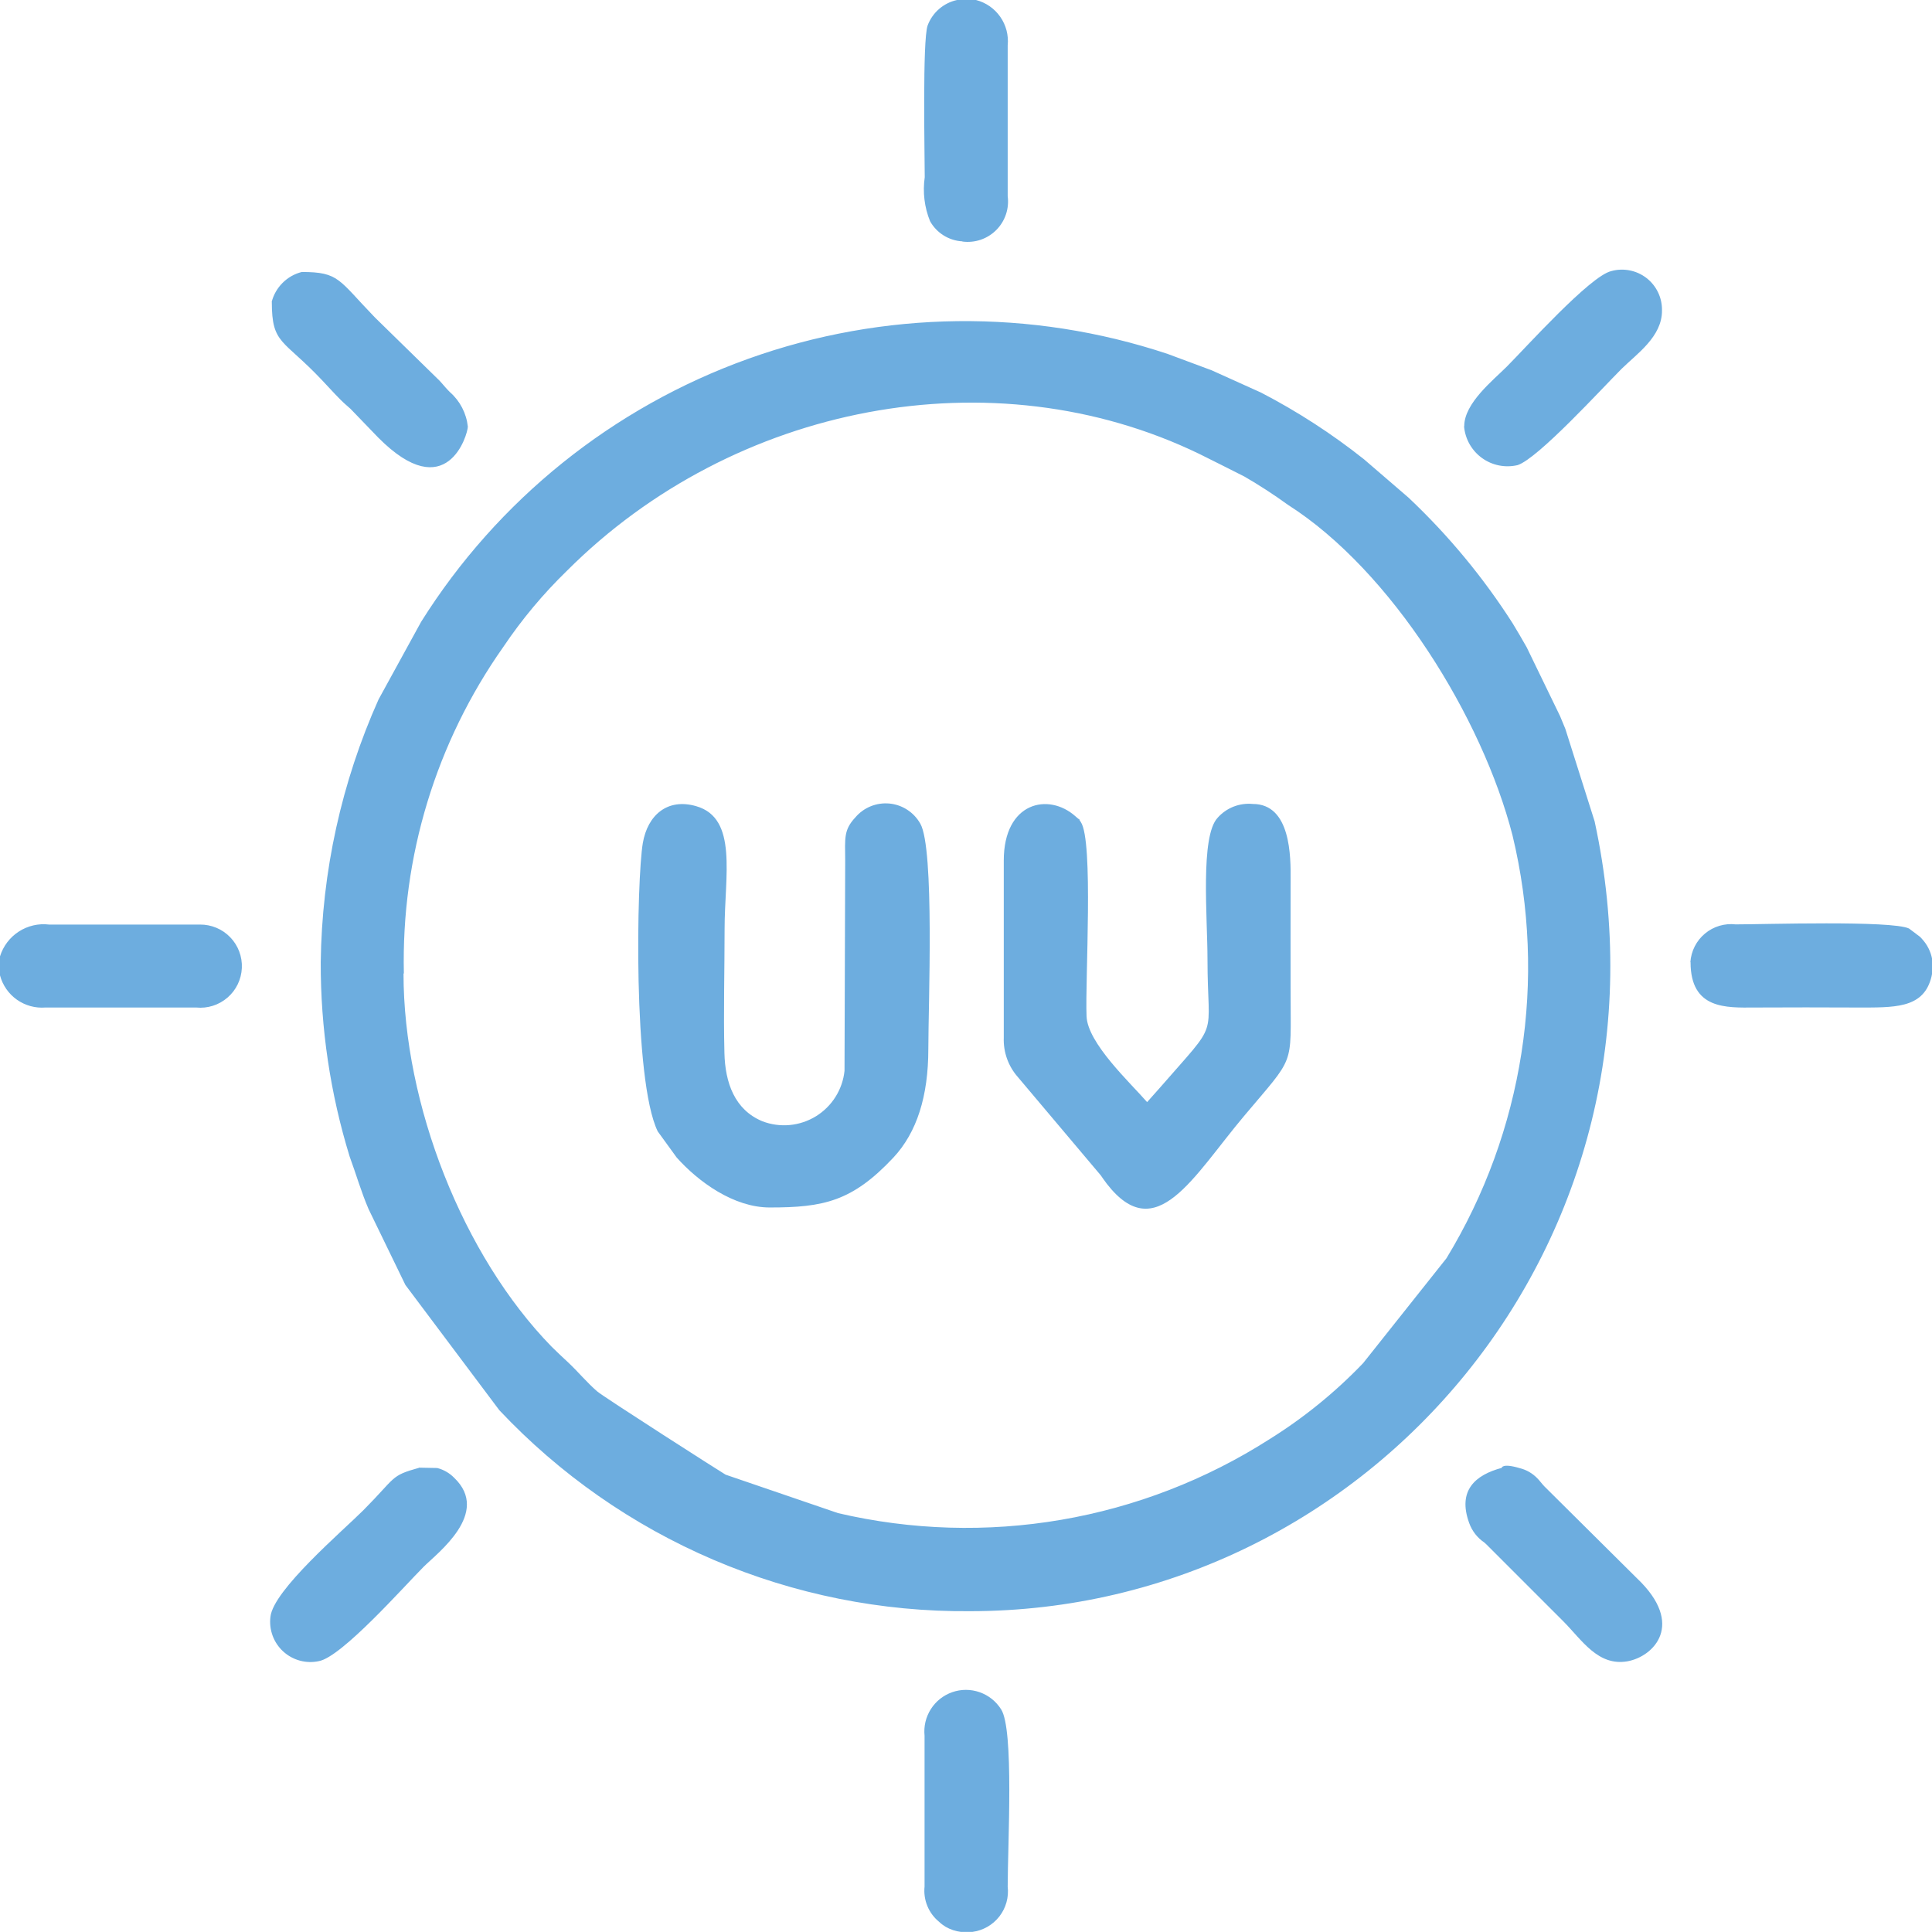 <?xml version="1.0" encoding="UTF-8"?>
<svg xmlns="http://www.w3.org/2000/svg" width="100" height="100" viewBox="0 0 100 100" fill="none">
  <g clip-path="url(#clip0_193_1024)">
    <path fill-rule="evenodd" clip-rule="evenodd" d="M20.904 50.387C20.765 44.344 22.571 38.416 26.057 33.477C27.015 32.053 28.119 30.732 29.351 29.537C37.983 20.904 51.388 18.319 62.083 23.498C62.898 23.897 63.562 24.242 64.412 24.667C65.186 25.115 65.936 25.603 66.661 26.128C72.044 29.554 76.728 37.169 78.286 43.233C80.086 50.697 78.857 58.569 74.868 65.129L70.556 70.556C69.109 72.066 67.479 73.389 65.704 74.496C62.427 76.59 58.764 78.007 54.931 78.664C51.097 79.321 47.172 79.204 43.384 78.321L37.558 76.329C37.434 76.267 31.219 72.292 30.909 72.017C30.378 71.557 29.953 71.035 29.439 70.548C29.12 70.247 28.837 69.99 28.554 69.707C23.95 64.987 20.886 57.161 20.886 50.387H20.904ZM77.737 75.975C76.374 76.338 75.426 77.135 76.046 78.835C76.194 79.247 76.47 79.6 76.834 79.844C76.86 79.871 76.905 79.906 76.931 79.933L80.933 83.935C81.881 84.891 82.713 86.254 84.236 85.989C85.582 85.75 87.255 84.085 84.723 81.686L79.933 76.931C79.8 76.79 79.694 76.639 79.57 76.515C79.324 76.26 79.011 76.078 78.667 75.993C77.746 75.718 77.728 75.975 77.728 75.975H77.737ZM14.069 15.627C14.069 17.84 14.644 17.531 16.672 19.682C17.026 20.054 17.265 20.328 17.628 20.692C17.876 20.939 17.92 20.957 18.142 21.161L19.576 22.648C23.135 26.234 24.215 22.471 24.215 22.081C24.141 21.394 23.813 20.76 23.294 20.302L23.197 20.204C22.994 19.992 22.923 19.886 22.737 19.691L19.479 16.504L19.381 16.406C17.513 14.476 17.557 14.078 15.618 14.078C15.242 14.173 14.899 14.368 14.625 14.643C14.351 14.917 14.155 15.26 14.06 15.636L14.069 15.627ZM2.346 52.149H10.155C10.446 52.178 10.74 52.148 11.019 52.059C11.297 51.971 11.555 51.827 11.776 51.635C11.998 51.444 12.177 51.21 12.305 50.947C12.432 50.683 12.505 50.397 12.518 50.105C12.532 49.813 12.485 49.521 12.382 49.248C12.279 48.974 12.121 48.724 11.918 48.514C11.715 48.303 11.472 48.136 11.202 48.023C10.932 47.91 10.643 47.853 10.35 47.855H2.541C1.992 47.788 1.436 47.917 0.972 48.218C0.508 48.519 0.164 48.973 0 49.502V50.485C0.135 50.993 0.443 51.437 0.872 51.742C1.301 52.045 1.822 52.19 2.346 52.149ZM87.503 49.803C87.503 52.255 89.353 52.158 90.823 52.149C92.594 52.14 94.365 52.14 96.135 52.149C98.021 52.149 99.482 52.202 99.934 50.697C99.965 50.599 99.988 50.498 100.004 50.396V49.626C99.93 49.241 99.749 48.886 99.482 48.599C99.456 48.563 99.411 48.528 99.385 48.493L98.809 48.059C97.906 47.634 91.275 47.846 89.84 47.846C89.556 47.813 89.269 47.839 88.995 47.92C88.721 48.002 88.467 48.139 88.248 48.322C88.028 48.505 87.848 48.73 87.719 48.985C87.589 49.24 87.513 49.518 87.494 49.803H87.503ZM49.812 12.502C50.13 12.544 50.454 12.513 50.758 12.41C51.062 12.307 51.338 12.135 51.565 11.908C51.792 11.681 51.963 11.405 52.066 11.101C52.169 10.797 52.2 10.473 52.158 10.155V2.346C52.21 1.824 52.074 1.3 51.773 0.87C51.473 0.44 51.028 0.131 50.52 0L49.537 0C49.193 0.074 48.873 0.234 48.607 0.464C48.34 0.695 48.137 0.989 48.014 1.319C47.74 2.081 47.864 8.057 47.864 9.173C47.753 9.942 47.847 10.727 48.139 11.448C48.307 11.749 48.548 12.003 48.841 12.185C49.133 12.368 49.468 12.474 49.812 12.493V12.502ZM47.855 89.84V97.649C47.819 97.992 47.869 98.338 48.001 98.656C48.132 98.975 48.341 99.256 48.608 99.473C48.71 99.571 48.823 99.657 48.944 99.73C49.189 99.871 49.46 99.961 49.741 99.996H50.325C50.878 99.924 51.381 99.638 51.724 99.199C52.067 98.76 52.223 98.203 52.158 97.649C52.158 95.489 52.495 89.486 51.813 88.468C51.553 88.058 51.163 87.748 50.705 87.588C50.247 87.428 49.749 87.427 49.29 87.586C48.832 87.745 48.441 88.054 48.181 88.463C47.92 88.873 47.805 89.358 47.855 89.84ZM21.683 75.975C20.187 76.391 20.523 76.444 18.806 78.171C17.725 79.251 14.14 82.305 13.998 83.687C13.957 84.017 13.996 84.352 14.111 84.664C14.226 84.976 14.414 85.256 14.659 85.48C14.904 85.704 15.2 85.867 15.521 85.954C15.841 86.041 16.179 86.05 16.504 85.98C17.69 85.767 20.922 82.102 21.931 81.093C22.639 80.384 25.419 78.312 23.507 76.489C23.266 76.243 22.963 76.069 22.631 75.984L21.683 75.966V75.975ZM75.78 22.073C75.809 22.396 75.906 22.709 76.066 22.991C76.227 23.273 76.445 23.517 76.708 23.707C76.971 23.897 77.272 24.028 77.59 24.091C77.908 24.154 78.236 24.148 78.552 24.074C79.614 23.728 82.916 20.107 83.935 19.089C84.714 18.319 86.042 17.424 86.024 16.061C86.029 15.739 85.959 15.419 85.819 15.129C85.679 14.838 85.473 14.584 85.218 14.387C84.963 14.191 84.665 14.056 84.348 13.995C84.032 13.933 83.705 13.946 83.395 14.033C82.297 14.29 78.985 17.982 77.985 18.983C77.285 19.682 75.789 20.869 75.789 22.055L75.78 22.073ZM51.955 44.535V53.716C51.929 54.46 52.188 55.186 52.681 55.744L56.975 60.835C57.054 60.941 57.134 61.074 57.293 61.278C59.843 64.553 61.756 60.897 64.394 57.763C67.059 54.593 66.802 55.275 66.802 51.406C66.802 49.449 66.794 47.492 66.802 45.535C66.811 44.358 66.82 41.613 64.846 41.613C64.507 41.58 64.165 41.628 63.847 41.752C63.53 41.877 63.247 42.075 63.022 42.33C62.119 43.295 62.499 47.483 62.499 49.635C62.499 53.947 63.199 52.663 60.02 56.319L59.374 57.045C58.515 56.054 56.293 54 56.24 52.601C56.16 50.715 56.612 43.508 55.939 42.543C55.673 42.162 56.133 42.667 55.664 42.251C54.274 41.011 51.955 41.507 51.955 44.544V44.535ZM39.842 62.499C42.623 62.499 44.11 62.19 46.244 59.914C47.457 58.613 48.05 56.744 48.05 54.292C48.05 52.034 48.377 43.915 47.634 42.631C47.471 42.342 47.241 42.096 46.962 41.915C46.684 41.733 46.366 41.622 46.035 41.591C45.704 41.56 45.371 41.609 45.063 41.735C44.756 41.86 44.483 42.059 44.269 42.313C43.667 42.959 43.738 43.375 43.747 44.526L43.712 55.425C43.662 55.905 43.502 56.367 43.245 56.775C42.989 57.183 42.641 57.526 42.231 57.779C41.82 58.031 41.356 58.186 40.876 58.231C40.396 58.276 39.912 58.209 39.462 58.037C38.027 57.444 37.532 56.045 37.496 54.496C37.443 52.388 37.505 50.193 37.505 48.077C37.505 45.341 38.204 42.348 36.035 41.728C34.539 41.294 33.521 42.197 33.273 43.632C32.954 45.491 32.751 55.895 34.043 58.559L35.026 59.914C36.15 61.171 37.974 62.499 39.842 62.499ZM16.601 49.803C16.591 53.212 17.096 56.603 18.097 59.861C18.443 60.8 18.691 61.685 19.08 62.588L20.984 66.51L25.844 72.991C28.967 76.309 32.742 78.946 36.932 80.736C41.122 82.527 45.636 83.432 50.193 83.395C70.937 83.395 87.237 64.137 82.536 42.507L81.022 37.726C80.933 37.505 80.853 37.328 80.747 37.062L79.021 33.503C78.755 33.034 78.552 32.688 78.295 32.264C76.771 29.881 74.96 27.695 72.903 25.756L70.601 23.773C68.939 22.453 67.154 21.297 65.271 20.32L62.721 19.169L60.437 18.319C53.374 15.97 45.727 16.06 38.721 18.574C31.715 21.088 25.756 25.88 21.798 32.184L19.594 36.203C17.677 40.487 16.658 45.119 16.601 49.812V49.803Z" fill="#6DADDF"></path>
  </g>
  <defs>
    <clipPath id="clip0_193_1024">
      <rect width="100.004" height="99.996" fill="white"></rect>
    </clipPath>
  </defs>
</svg>
